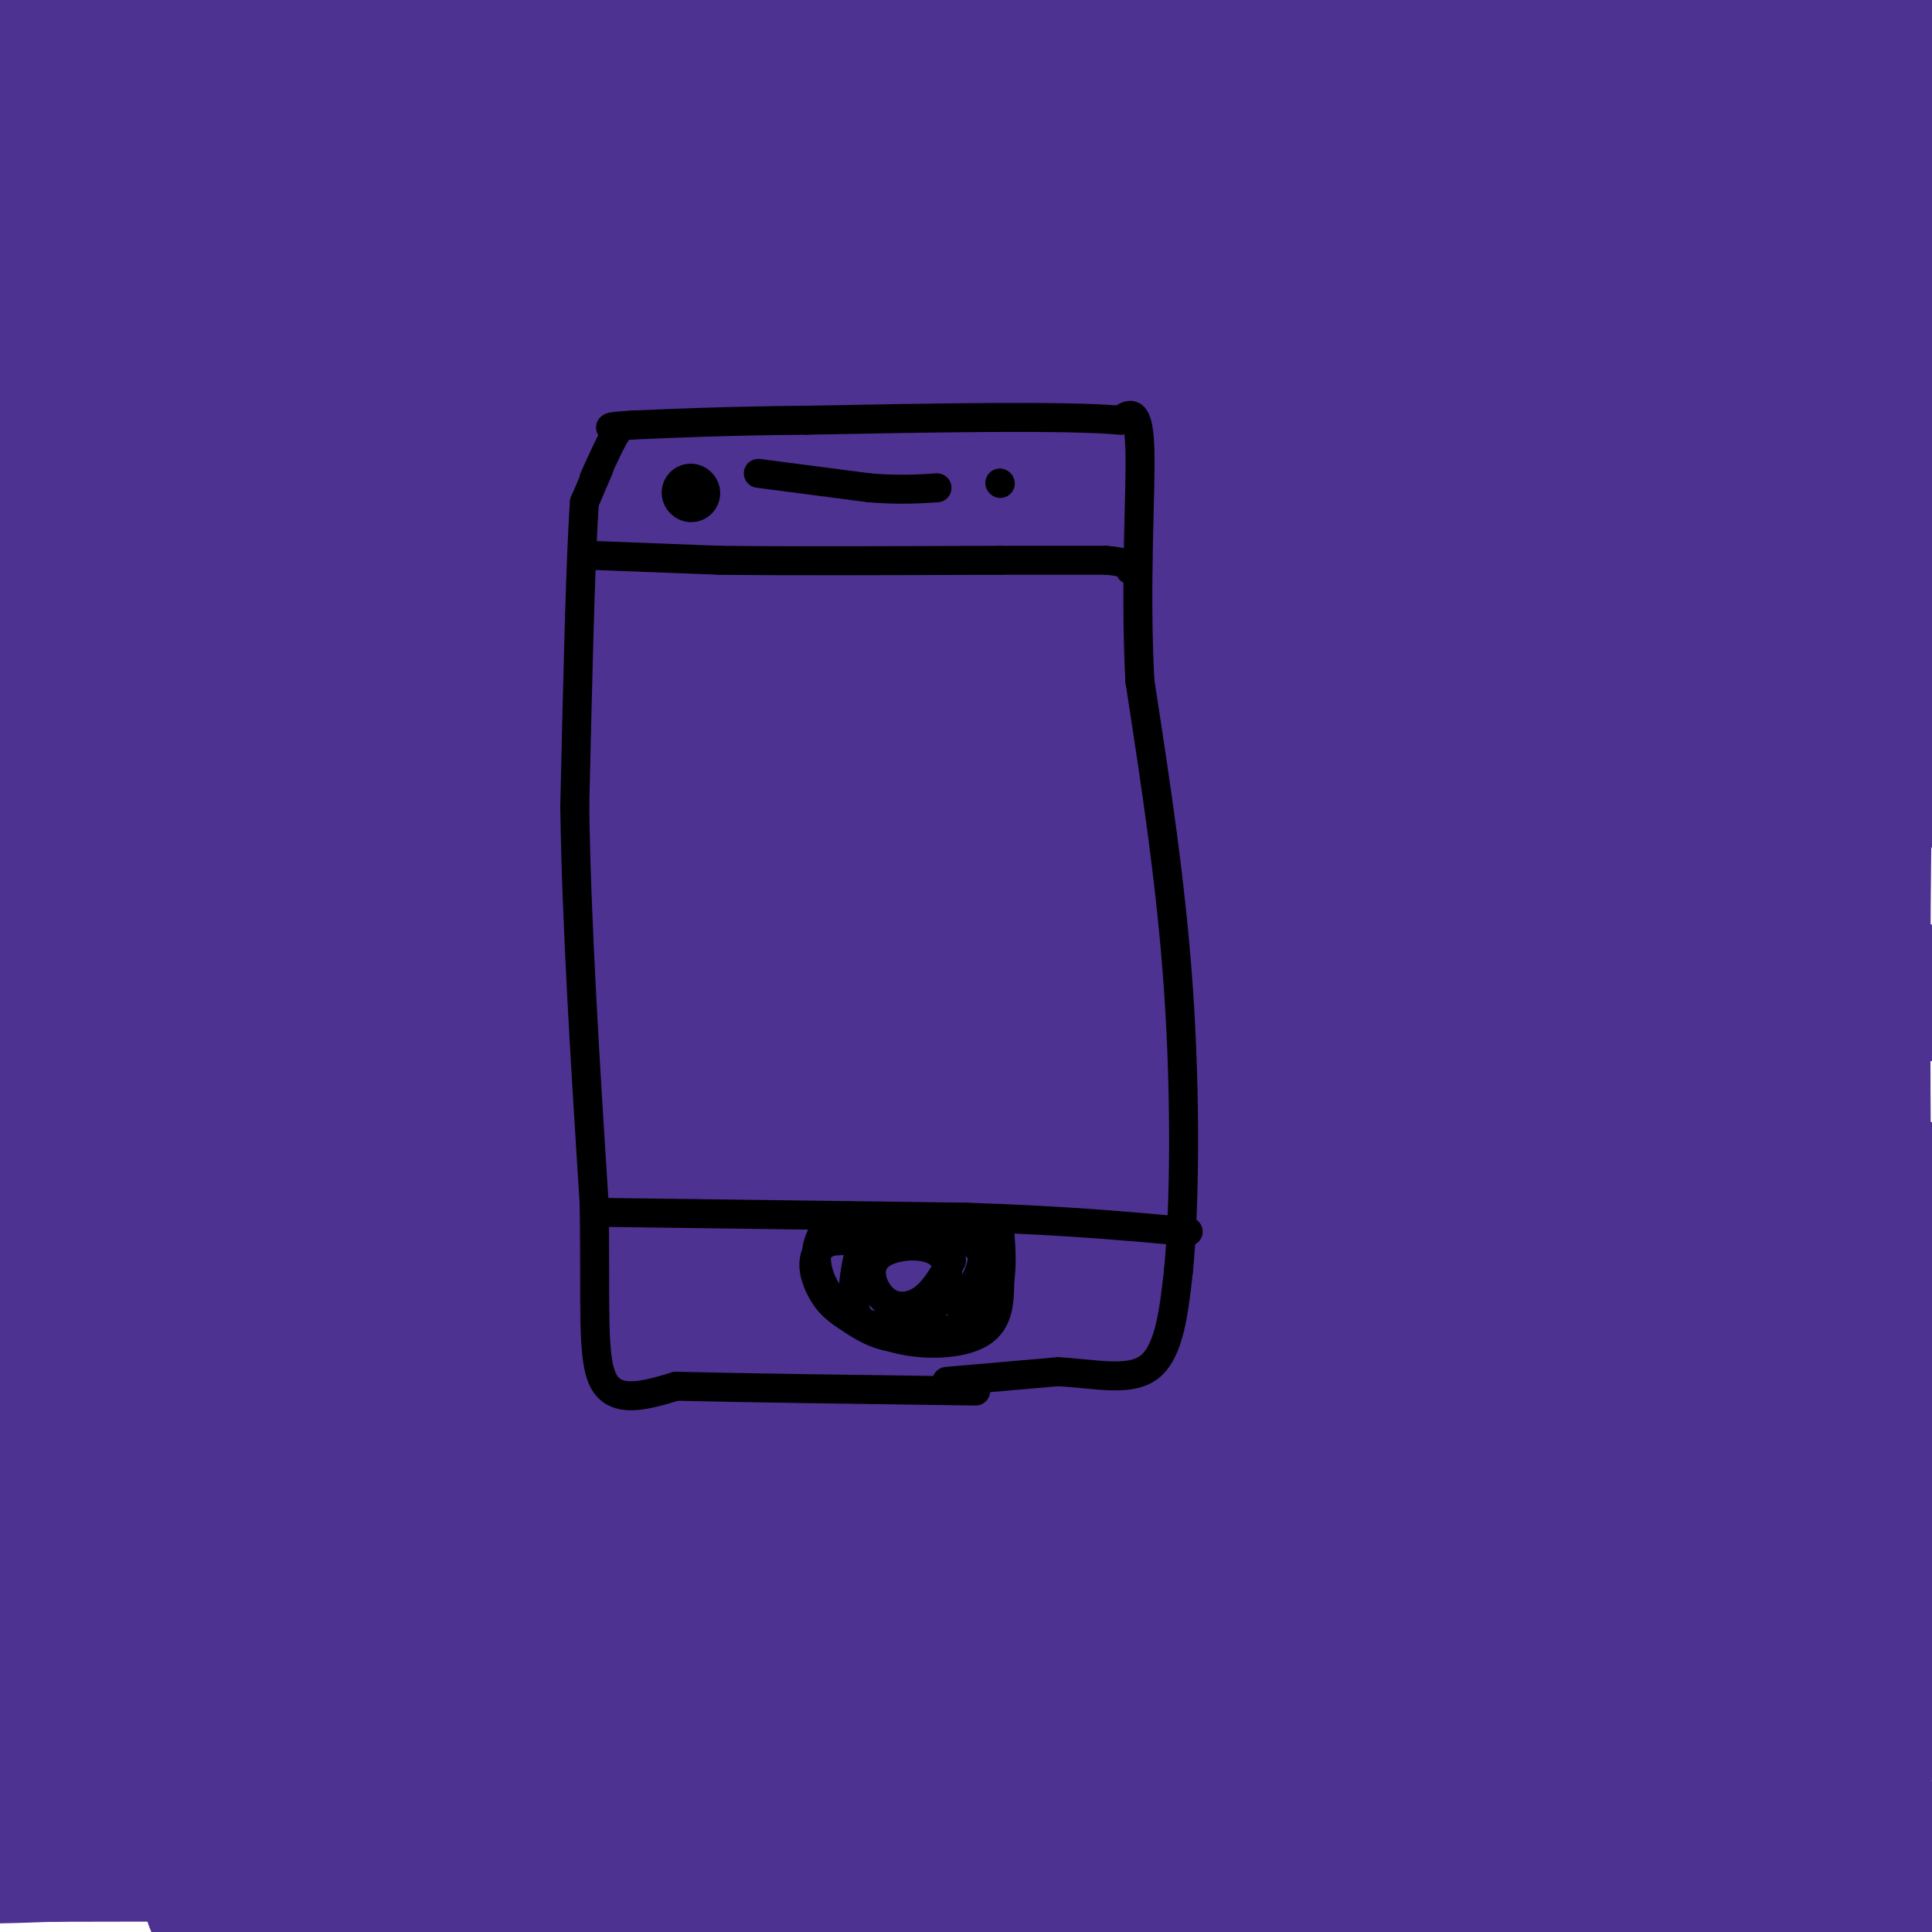 <svg viewBox='0 0 400 400' version='1.1' xmlns='http://www.w3.org/2000/svg' xmlns:xlink='http://www.w3.org/1999/xlink'><g fill='none' stroke='#4d3292' stroke-width='28' stroke-linecap='round' stroke-linejoin='round'><path d='M36,9c-3.966,-0.860 -7.931,-1.720 -10,-2c-2.069,-0.280 -2.241,0.021 -4,3c-1.759,2.979 -5.103,8.636 -5,11c0.103,2.364 3.655,1.435 6,2c2.345,0.565 3.484,2.626 6,0c2.516,-2.626 6.408,-9.938 6,-14c-0.408,-4.062 -5.117,-4.875 -11,-5c-5.883,-0.125 -12.942,0.437 -20,1'/><path d='M4,5c-4.760,2.196 -6.661,7.188 1,10c7.661,2.812 24.882,3.446 38,0c13.118,-3.446 22.131,-10.970 21,-13c-1.131,-2.030 -12.406,1.435 -19,4c-6.594,2.565 -8.506,4.229 -15,11c-6.494,6.771 -17.570,18.649 -23,26c-5.430,7.351 -5.215,10.176 -5,13'/><path d='M2,56c4.839,2.109 19.438,0.881 30,0c10.562,-0.881 17.087,-1.415 39,-10c21.913,-8.585 59.214,-25.220 70,-32c10.786,-6.780 -4.944,-3.704 -18,0c-13.056,3.704 -23.438,8.036 -35,13c-11.562,4.964 -24.303,10.561 -42,21c-17.697,10.439 -40.348,25.719 -63,41'/><path d='M60,44c32.083,-12.446 64.167,-24.893 73,-30c8.833,-5.107 -5.583,-2.875 -27,0c-21.417,2.875 -49.833,6.393 -75,11c-25.167,4.607 -47.083,10.304 -69,16'/><path d='M12,31c24.432,-7.255 48.863,-14.510 72,-18c23.137,-3.490 44.979,-3.214 42,-3c-2.979,0.214 -30.778,0.367 -56,1c-25.222,0.633 -47.868,1.747 -12,2c35.868,0.253 130.248,-0.356 198,1c67.752,1.356 108.876,4.678 150,8'/><path d='M365,23c-58.844,-1.311 -117.689,-2.622 -177,0c-59.311,2.622 -119.089,9.178 -179,18c-59.911,8.822 -119.956,19.911 -180,31'/><path d='M126,84c58.378,-11.333 116.756,-22.667 174,-28c57.244,-5.333 113.356,-4.667 49,-4c-64.356,0.667 -249.178,1.333 -434,2'/><path d='M56,75c32.008,5.687 64.016,11.375 126,13c61.984,1.625 153.944,-0.812 129,-2c-24.944,-1.188 -166.793,-1.128 -228,-1c-61.207,0.128 -41.774,0.322 -45,3c-3.226,2.678 -29.113,7.839 -55,13'/><path d='M-1,110c14.017,2.073 28.034,4.146 47,6c18.966,1.854 42.881,3.490 99,4c56.119,0.510 144.440,-0.107 195,-1c50.560,-0.893 63.357,-2.062 15,-3c-48.357,-0.938 -157.867,-1.644 -203,0c-45.133,1.644 -25.888,5.637 -22,7c3.888,1.363 -7.581,0.095 -3,2c4.581,1.905 25.211,6.984 70,13c44.789,6.016 113.737,12.968 119,15c5.263,2.032 -53.159,-0.856 -96,0c-42.841,0.856 -70.102,5.456 -95,11c-24.898,5.544 -47.434,12.031 -51,19c-3.566,6.969 11.838,14.420 28,21c16.162,6.580 33.081,12.290 50,18'/><path d='M152,222c32.738,4.521 89.582,6.822 112,5c22.418,-1.822 10.411,-7.767 3,-13c-7.411,-5.233 -10.226,-9.755 -19,-13c-8.774,-3.245 -23.507,-5.213 -75,2c-51.493,7.213 -139.747,23.606 -228,40'/><path d='M80,329c99.186,0.769 198.371,1.538 251,0c52.629,-1.538 58.701,-5.382 62,-7c3.299,-1.618 3.823,-1.010 0,-3c-3.823,-1.990 -11.994,-6.577 -22,-11c-10.006,-4.423 -21.847,-8.680 -62,-12c-40.153,-3.320 -108.618,-5.701 -159,-6c-50.382,-0.299 -82.681,1.486 -105,5c-22.319,3.514 -34.660,8.757 -47,14'/><path d='M19,326c144.167,0.333 288.333,0.667 353,0c64.667,-0.667 49.833,-2.333 35,-4'/><path d='M399,317c-33.066,-10.562 -66.132,-21.124 -123,-25c-56.868,-3.876 -137.537,-1.067 -173,2c-35.463,3.067 -25.719,6.392 -25,9c0.719,2.608 -7.586,4.501 -3,7c4.586,2.499 22.064,5.605 26,9c3.936,3.395 -5.671,7.080 74,12c79.671,4.920 248.621,11.075 227,13c-21.621,1.925 -233.814,-0.381 -335,0c-101.186,0.381 -91.367,3.447 -42,12c49.367,8.553 138.281,22.593 190,28c51.719,5.407 66.244,2.181 68,0c1.756,-2.181 -9.258,-3.318 -8,-4c1.258,-0.682 14.788,-0.909 -26,-1c-40.788,-0.091 -135.894,-0.045 -231,0'/><path d='M18,379c-41.833,0.000 -30.917,0.000 -20,0'/><path d='M6,380c89.022,4.222 178.044,8.444 214,9c35.956,0.556 18.844,-2.556 -33,-4c-51.844,-1.444 -138.422,-1.222 -225,-1'/><path d='M44,394c24.866,1.800 49.731,3.600 70,-1c20.269,-4.600 35.940,-15.601 77,-24c41.060,-8.399 107.508,-14.195 135,-18c27.492,-3.805 16.029,-5.618 -55,1c-71.029,6.618 -201.623,21.666 -251,28c-49.377,6.334 -17.536,3.952 16,3c33.536,-0.952 68.768,-0.476 104,0'/><path d='M140,383c81.792,0.074 234.273,0.260 214,0c-20.273,-0.260 -213.300,-0.967 -280,0c-66.700,0.967 -7.073,3.606 46,6c53.073,2.394 99.592,4.541 148,5c48.408,0.459 98.704,-0.771 149,-2'/><path d='M403,389c-99.917,-0.083 -199.833,-0.167 -184,0c15.833,0.167 147.417,0.583 279,1'/><path d='M384,374c-12.667,-1.208 -25.333,-2.417 -39,0c-13.667,2.417 -28.333,8.458 -27,12c1.333,3.542 18.667,4.583 37,5c18.333,0.417 37.667,0.208 57,0'/><path d='M319,373c-91.479,-11.622 -182.958,-23.244 -171,-22c11.958,1.244 127.353,15.353 183,21c55.647,5.647 51.546,2.831 46,0c-5.546,-2.831 -12.538,-5.676 -5,-7c7.538,-1.324 29.606,-1.126 -9,-1c-38.606,0.126 -137.888,0.179 -169,0c-31.112,-0.179 5.944,-0.589 43,-1'/><path d='M237,363c18.815,-0.685 44.351,-1.896 53,-4c8.649,-2.104 0.411,-5.100 3,-6c2.589,-0.900 16.005,0.296 -3,-4c-19.005,-4.296 -70.430,-14.085 -132,-18c-61.570,-3.915 -133.285,-1.958 -205,0'/><path d='M75,331c29.519,2.450 59.038,4.901 126,0c66.962,-4.901 171.365,-17.153 166,-22c-5.365,-4.847 -120.500,-2.289 -189,0c-68.500,2.289 -90.365,4.309 -59,5c31.365,0.691 115.962,0.055 111,0c-4.962,-0.055 -99.481,0.473 -194,1'/><path d='M36,315c-32.706,-0.683 -17.469,-2.889 -16,0c1.469,2.889 -10.828,10.874 -1,-5c9.828,-15.874 41.780,-55.607 51,-68c9.220,-12.393 -4.293,2.553 -6,0c-1.707,-2.553 8.391,-22.604 -7,11c-15.391,33.604 -56.270,120.863 -54,112c2.270,-8.863 47.688,-113.848 65,-159c17.312,-45.152 6.518,-30.472 -1,-29c-7.518,1.472 -11.759,-10.264 -16,-22'/><path d='M51,155c-3.814,-2.074 -5.350,3.741 -12,22c-6.650,18.259 -18.413,48.961 -23,77c-4.587,28.039 -1.999,53.416 -1,68c0.999,14.584 0.408,18.376 7,-30c6.592,-48.376 20.366,-148.921 26,-199c5.634,-50.079 3.129,-49.691 0,-46c-3.129,3.691 -6.881,10.686 -12,25c-5.119,14.314 -11.605,35.947 -19,65c-7.395,29.053 -15.697,65.527 -24,102'/><path d='M34,259c7.333,-62.667 14.667,-125.333 18,-175c3.333,-49.667 2.667,-86.333 2,-123'/><path d='M42,31c-11.600,49.946 -23.199,99.892 -31,147c-7.801,47.108 -11.802,91.380 -11,101c0.802,9.620 6.408,-15.410 10,-65c3.592,-49.590 5.169,-123.740 2,-144c-3.169,-20.260 -11.085,13.370 -19,47'/><path d='M7,190c5.880,-0.178 11.761,-0.357 16,-4c4.239,-3.643 6.837,-10.752 12,-20c5.163,-9.248 12.891,-20.636 25,-63c12.109,-42.364 28.598,-115.702 29,-94c0.402,21.702 -15.284,138.446 -4,159c11.284,20.554 49.538,-55.082 77,-91c27.462,-35.918 44.132,-32.120 38,-28c-6.132,4.120 -35.066,8.560 -64,13'/><path d='M136,62c-17.872,4.655 -30.551,9.793 -44,18c-13.449,8.207 -27.668,19.483 -36,26c-8.332,6.517 -10.777,8.277 -7,9c3.777,0.723 13.775,0.410 9,1c-4.775,0.590 -24.324,2.082 18,-7c42.324,-9.082 146.521,-28.738 217,-45c70.479,-16.262 107.239,-29.131 144,-42'/><path d='M378,15c-38.580,3.476 -77.160,6.953 -117,12c-39.840,5.047 -80.941,11.665 -107,16c-26.059,4.335 -37.078,6.389 -7,4c30.078,-2.389 101.252,-9.220 117,-12c15.748,-2.780 -23.929,-1.509 -4,-1c19.929,0.509 99.465,0.254 179,0'/><path d='M322,30c-50.778,-0.533 -101.556,-1.067 -114,0c-12.444,1.067 13.444,3.733 63,6c49.556,2.267 122.778,4.133 196,6'/><path d='M302,4c0.000,0.000 -124.000,-20.000 -124,-20'/><path d='M292,3c36.750,4.583 73.500,9.167 94,11c20.500,1.833 24.750,0.917 29,0'/><path d='M399,12c-6.196,-2.518 -12.393,-5.036 -50,-7c-37.607,-1.964 -106.625,-3.375 -134,-3c-27.375,0.375 -13.107,2.536 29,8c42.107,5.464 112.054,14.232 182,23'/><path d='M396,95c-28.405,5.637 -56.810,11.274 -75,17c-18.190,5.726 -26.167,11.542 -34,15c-7.833,3.458 -15.524,4.560 10,5c25.524,0.440 84.262,0.220 143,0'/><path d='M333,106c-28.972,2.510 -57.943,5.021 -87,8c-29.057,2.979 -58.199,6.427 -36,8c22.199,1.573 95.738,1.272 134,3c38.262,1.728 41.248,5.486 41,9c-0.248,3.514 -3.731,6.783 7,5c10.731,-1.783 35.677,-8.620 -1,7c-36.677,15.620 -134.976,53.697 -192,80c-57.024,26.303 -72.773,40.832 -53,31c19.773,-9.832 75.070,-44.024 111,-63c35.930,-18.976 52.495,-22.735 69,-29c16.505,-6.265 32.951,-15.037 42,-21c9.049,-5.963 10.702,-9.119 9,-9c-1.702,0.119 -6.760,3.513 -12,9c-5.240,5.487 -10.662,13.069 -20,27c-9.338,13.931 -22.591,34.212 -30,53c-7.409,18.788 -8.974,36.082 -10,52c-1.026,15.918 -1.513,30.459 -2,45'/><path d='M303,321c-0.574,-6.482 -1.008,-45.187 0,-82c1.008,-36.813 3.457,-71.735 5,-75c1.543,-3.265 2.179,25.127 4,50c1.821,24.873 4.827,46.226 12,69c7.173,22.774 18.512,46.967 22,79c3.488,32.033 -0.875,71.904 5,38c5.875,-33.904 21.987,-141.582 32,-219c10.013,-77.418 13.927,-124.574 13,-132c-0.927,-7.426 -6.693,24.878 -9,80c-2.307,55.122 -1.153,133.061 0,211'/><path d='M387,340c-0.131,32.833 -0.458,9.417 0,3c0.458,-6.417 1.702,4.167 6,-8c4.298,-12.167 11.649,-47.083 19,-82'/><path d='M348,14c-6.600,36.356 -13.200,72.711 -18,116c-4.800,43.289 -7.800,93.511 3,70c10.800,-23.511 35.400,-120.756 60,-218'/><path d='M375,35c-0.304,19.179 -0.607,38.357 0,50c0.607,11.643 2.125,15.750 4,1c1.875,-14.750 4.107,-48.357 3,-67c-1.107,-18.643 -5.554,-22.321 -10,-26'/><path d='M344,8c-20.333,13.667 -40.667,27.333 -28,33c12.667,5.667 58.333,3.333 104,1'/><path d='M386,59c-18.685,8.346 -37.371,16.692 -55,21c-17.629,4.308 -34.203,4.577 -29,2c5.203,-2.577 32.183,-8.000 48,-12c15.817,-4.000 20.471,-6.576 11,-7c-9.471,-0.424 -33.067,1.305 -53,5c-19.933,3.695 -36.204,9.356 -41,14c-4.796,4.644 1.883,8.272 0,10c-1.883,1.728 -12.330,1.556 6,5c18.330,3.444 65.435,10.504 87,14c21.565,3.496 17.590,3.427 15,6c-2.590,2.573 -3.795,7.786 -5,13'/><path d='M370,130c-2.827,5.109 -7.394,11.382 -20,19c-12.606,7.618 -33.251,16.581 -32,18c1.251,1.419 24.399,-4.705 28,2c3.601,6.705 -12.344,26.239 -18,35c-5.656,8.761 -1.021,6.750 10,0c11.021,-6.750 28.429,-18.241 38,-25c9.571,-6.759 11.306,-8.788 13,-13c1.694,-4.212 3.347,-10.606 5,-17'/><path d='M394,149c-12.630,22.511 -46.704,87.289 -64,123c-17.296,35.711 -17.815,42.356 -16,42c1.815,-0.356 5.964,-7.711 14,-29c8.036,-21.289 19.958,-56.510 27,-94c7.042,-37.490 9.204,-77.247 9,-90c-0.204,-12.753 -2.772,1.499 0,36c2.772,34.501 10.886,89.250 19,144'/><path d='M383,281c3.665,19.268 3.326,-4.563 3,-16c-0.326,-11.437 -0.641,-10.480 -8,-22c-7.359,-11.520 -21.762,-35.518 -27,-49c-5.238,-13.482 -1.311,-16.450 -5,-3c-3.689,13.450 -14.994,43.316 -20,58c-5.006,14.684 -3.712,14.185 -3,22c0.712,7.815 0.843,23.942 2,29c1.157,5.058 3.341,-0.954 5,-2c1.659,-1.046 2.793,2.872 3,-8c0.207,-10.872 -0.512,-36.535 0,-49c0.512,-12.465 2.256,-11.733 4,-11'/><path d='M337,230c1.881,-0.933 4.584,2.236 6,0c1.416,-2.236 1.545,-9.875 3,6c1.455,15.875 4.235,55.266 8,68c3.765,12.734 8.514,-1.187 11,-20c2.486,-18.813 2.710,-42.518 3,-47c0.290,-4.482 0.645,10.259 1,25'/><path d='M369,262c6.333,19.833 21.667,56.917 37,94'/><path d='M404,393c0.000,0.000 -4.000,13.000 -4,13'/><path d='M395,389c-4.378,-8.200 -8.756,-16.400 -12,-22c-3.244,-5.600 -5.356,-8.600 -1,-13c4.356,-4.400 15.178,-10.200 26,-16'/><path d='M394,292c-10.217,-5.043 -20.434,-10.086 -37,-17c-16.566,-6.914 -39.480,-15.699 -66,-22c-26.520,-6.301 -56.644,-10.119 -92,-11c-35.356,-0.881 -75.942,1.176 -89,3c-13.058,1.824 1.412,3.416 -7,6c-8.412,2.584 -39.708,6.159 -2,8c37.708,1.841 144.419,1.949 141,2c-3.419,0.051 -116.968,0.045 -166,0c-49.032,-0.045 -33.547,-0.127 -11,3c22.547,3.127 52.156,9.465 86,13c33.844,3.535 71.922,4.268 110,5'/><path d='M261,282c28.849,0.968 45.971,0.888 6,0c-39.971,-0.888 -137.034,-2.584 -181,-2c-43.966,0.584 -34.834,3.450 -35,5c-0.166,1.550 -9.629,1.785 19,4c28.629,2.215 95.351,6.410 140,8c44.649,1.590 67.224,0.576 90,0c22.776,-0.576 45.754,-0.716 61,-3c15.246,-2.284 22.759,-6.714 26,-10c3.241,-3.286 2.209,-5.427 0,-8c-2.209,-2.573 -5.595,-5.577 -3,-8c2.595,-2.423 11.170,-4.264 -35,-5c-46.170,-0.736 -147.085,-0.368 -248,0'/><path d='M101,263c-38.399,2.298 -10.395,8.042 27,11c37.395,2.958 84.183,3.129 117,2c32.817,-1.129 51.663,-3.560 28,-5c-23.663,-1.440 -89.837,-1.890 -114,-1c-24.163,0.890 -6.316,3.121 5,6c11.316,2.879 16.102,6.406 28,9c11.898,2.594 30.910,4.256 53,5c22.090,0.744 47.259,0.569 65,0c17.741,-0.569 28.053,-1.531 35,-4c6.947,-2.469 10.530,-6.446 13,-9c2.470,-2.554 3.827,-3.685 1,-6c-2.827,-2.315 -9.838,-5.816 -17,-9c-7.162,-3.184 -14.475,-6.053 -62,-8c-47.525,-1.947 -135.263,-2.974 -223,-4'/><path d='M57,250c-47.167,0.167 -53.583,2.583 -60,5'/><path d='M-1,256c-2.730,8.748 -5.461,17.496 48,-1c53.461,-18.496 163.113,-64.236 195,-80c31.887,-15.764 -13.992,-1.552 -49,8c-35.008,9.552 -59.145,14.443 -90,24c-30.855,9.557 -68.427,23.778 -106,38'/><path d='M31,237c57.433,-14.632 114.865,-29.264 172,-48c57.135,-18.736 113.972,-41.574 104,-44c-9.972,-2.426 -86.755,15.562 -143,31c-56.245,15.438 -91.954,28.327 -103,29c-11.046,0.673 2.571,-10.869 23,-16c20.429,-5.131 47.672,-3.849 58,-2c10.328,1.849 3.743,4.266 0,7c-3.743,2.734 -4.644,5.785 -10,8c-5.356,2.215 -15.168,3.594 -28,4c-12.832,0.406 -28.686,-0.160 -38,-1c-9.314,-0.840 -12.090,-1.954 -13,-4c-0.910,-2.046 0.045,-5.023 1,-8'/><path d='M54,193c3.977,-4.679 13.418,-12.378 23,-19c9.582,-6.622 19.304,-12.167 33,-17c13.696,-4.833 31.366,-8.954 39,-9c7.634,-0.046 5.231,3.985 -1,15c-6.231,11.015 -16.291,29.016 -22,38c-5.709,8.984 -7.067,8.952 -10,10c-2.933,1.048 -7.440,3.176 -9,0c-1.560,-3.176 -0.171,-11.655 0,-18c0.171,-6.345 -0.874,-10.555 9,-19c9.874,-8.445 30.668,-21.125 28,-27c-2.668,-5.875 -28.798,-4.946 -47,-2c-18.202,2.946 -28.478,7.909 -37,12c-8.522,4.091 -15.292,7.312 -19,11c-3.708,3.688 -4.354,7.844 -5,12'/><path d='M36,180c5.158,2.091 20.552,1.319 31,-1c10.448,-2.319 15.949,-6.185 19,-9c3.051,-2.815 3.653,-4.579 11,-9c7.347,-4.421 21.440,-11.498 8,-16c-13.440,-4.502 -54.411,-6.429 -63,-4c-8.589,2.429 15.206,9.215 39,16'/><path d='M81,157c75.000,13.000 243.000,37.500 411,62'/><path d='M397,246c-20.456,2.075 -40.911,4.150 -55,0c-14.089,-4.150 -21.811,-14.524 -34,-21c-12.189,-6.476 -28.844,-9.056 -35,-11c-6.156,-1.944 -1.811,-3.254 4,-9c5.811,-5.746 13.089,-15.927 16,-4c2.911,11.927 1.456,45.964 0,80'/><path d='M293,281c-0.122,15.405 -0.428,13.919 0,11c0.428,-2.919 1.591,-7.270 -2,-24c-3.591,-16.730 -11.935,-45.838 -16,-62c-4.065,-16.162 -3.852,-19.378 0,-35c3.852,-15.622 11.342,-43.651 14,-55c2.658,-11.349 0.485,-6.017 2,-3c1.515,3.017 6.719,3.719 27,-1c20.281,-4.719 55.641,-14.860 91,-25'/><path d='M385,92c-27.158,3.226 -54.315,6.453 -63,3c-8.685,-3.453 1.104,-13.585 13,-19c11.896,-5.415 25.900,-6.111 36,-7c10.100,-0.889 16.296,-1.970 11,0c-5.296,1.970 -22.085,6.991 -48,12c-25.915,5.009 -60.958,10.004 -96,15'/></g>
<g fill='none' stroke='#000000' stroke-width='6' stroke-linecap='round' stroke-linejoin='round'><path d='M124,97c0.000,0.000 -3.000,7.000 -3,7'/><path d='M121,104c-0.833,11.667 -1.417,37.333 -2,63'/><path d='M119,167c0.333,24.167 2.167,53.083 4,82'/><path d='M123,249c0.400,20.933 -0.600,32.267 2,37c2.600,4.733 8.800,2.867 15,1'/><path d='M140,287c12.833,0.333 37.417,0.667 62,1'/><path d='M196,286c0.000,0.000 23.000,-2.000 23,-2'/><path d='M219,284c7.533,0.356 14.867,2.244 19,-1c4.133,-3.244 5.067,-11.622 6,-20'/><path d='M244,263c1.289,-13.156 1.511,-36.044 0,-58c-1.511,-21.956 -4.756,-42.978 -8,-64'/><path d='M236,141c-1.067,-20.356 0.267,-39.244 0,-48c-0.267,-8.756 -2.133,-7.378 -4,-6'/><path d='M232,87c-11.500,-1.000 -38.250,-0.500 -65,0'/><path d='M167,87c-16.833,0.167 -26.417,0.583 -36,1'/><path d='M131,88c-6.500,0.333 -4.750,0.667 -3,1'/><path d='M128,89c-1.333,1.833 -3.167,5.917 -5,10'/><path d='M123,115c0.000,0.000 26.000,1.000 26,1'/><path d='M149,116c14.000,0.167 36.000,0.083 58,0'/><path d='M207,116c13.333,0.000 17.667,0.000 22,0'/><path d='M229,116c4.500,0.333 4.750,1.167 5,2'/><path d='M157,98c0.000,0.000 23.000,3.000 23,3'/><path d='M180,101c6.167,0.500 10.083,0.250 14,0'/><path d='M207,100c0.000,0.000 0.100,0.100 0.1,0.1'/></g>
<g fill='none' stroke='#000000' stroke-width='12' stroke-linecap='round' stroke-linejoin='round'><path d='M143,102c0.000,0.000 0.100,0.100 0.1,0.1'/></g>
<g fill='none' stroke='#000000' stroke-width='6' stroke-linecap='round' stroke-linejoin='round'><path d='M124,251c0.000,0.000 76.000,1.000 76,1'/><path d='M200,252c20.333,0.667 33.167,1.833 46,3'/><path d='M199,271c0.867,-1.644 1.733,-3.289 3,-6c1.267,-2.711 2.933,-6.489 -2,-8c-4.933,-1.511 -16.467,-0.756 -28,0'/><path d='M172,257c-5.037,1.974 -3.628,6.911 -2,10c1.628,3.089 3.477,4.332 6,6c2.523,1.668 5.721,3.762 10,4c4.279,0.238 9.640,-1.381 15,-3'/><path d='M201,274c2.898,-3.813 2.643,-11.847 3,-16c0.357,-4.153 1.327,-4.426 -4,-5c-5.327,-0.574 -16.951,-1.450 -23,-1c-6.049,0.450 -6.525,2.225 -7,4'/><path d='M170,256c-1.431,2.523 -1.507,6.831 1,11c2.507,4.169 7.598,8.199 14,10c6.402,1.801 14.115,1.372 18,-1c3.885,-2.372 3.943,-6.686 4,-11'/><path d='M207,265c0.596,-3.891 0.086,-8.118 0,-10c-0.086,-1.882 0.250,-1.419 -4,-1c-4.250,0.419 -13.088,0.793 -18,1c-4.912,0.207 -5.899,0.248 -7,4c-1.101,3.752 -2.314,11.215 0,14c2.314,2.785 8.157,0.893 14,-1'/><path d='M192,272c3.621,-2.733 5.675,-9.067 3,-12c-2.675,-2.933 -10.078,-2.467 -13,0c-2.922,2.467 -1.364,6.933 1,9c2.364,2.067 5.532,1.733 8,0c2.468,-1.733 4.234,-4.867 6,-8'/></g>
</svg>